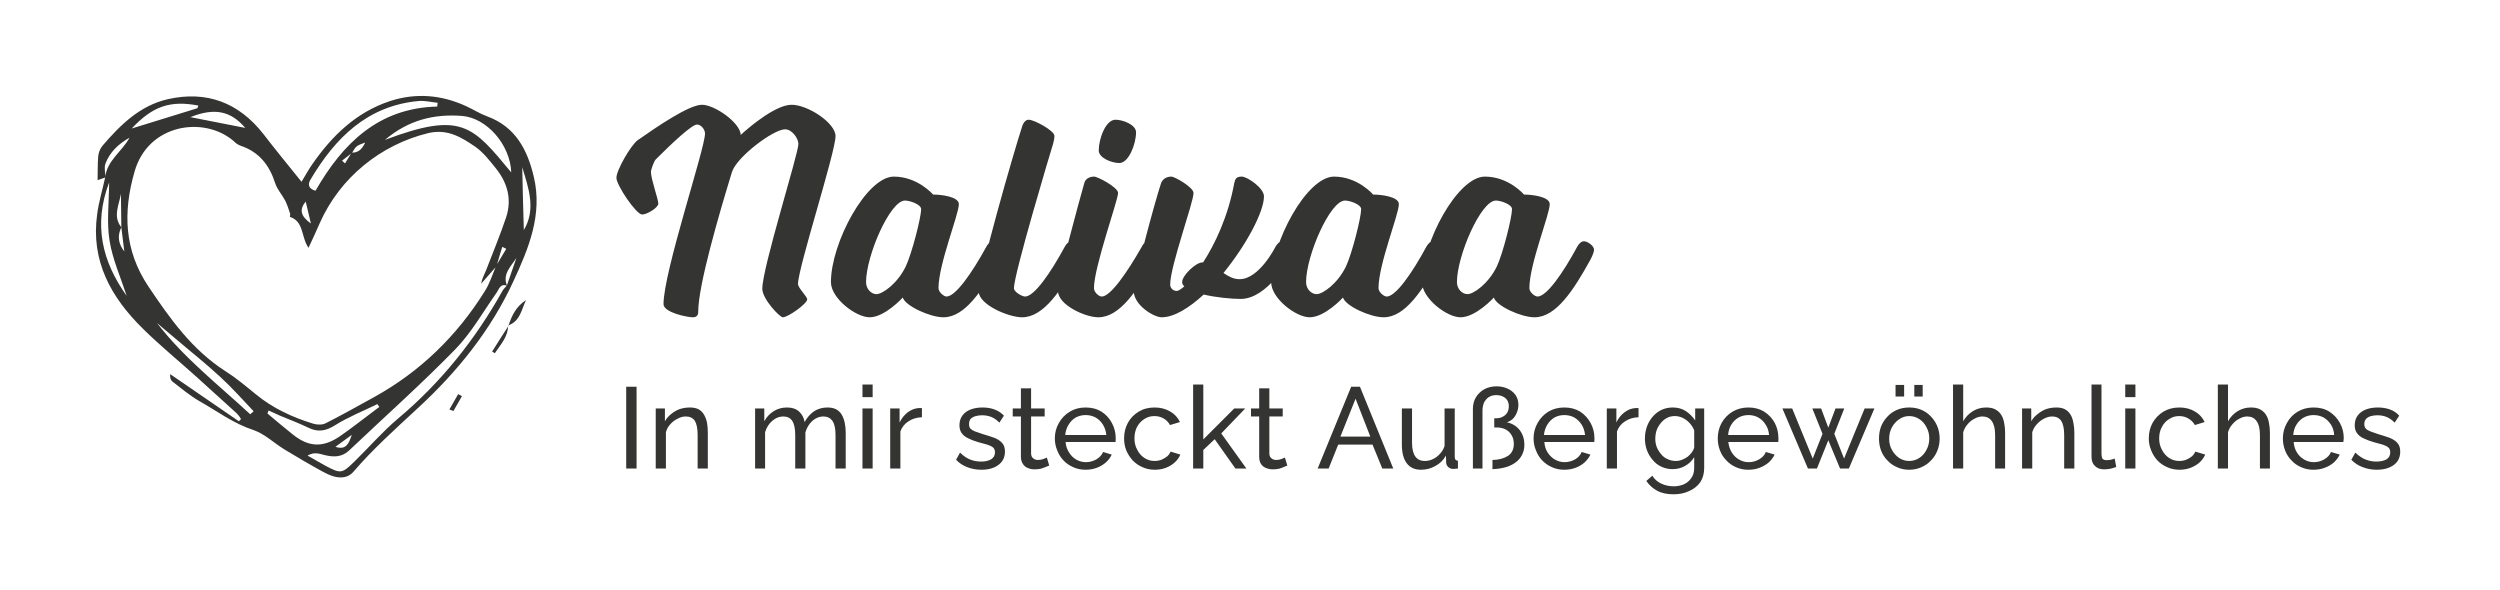 <svg viewBox="0 0 12.528 2.957" xmlns:xlink="http://www.w3.org/1999/xlink" version="1.1" xmlns="http://www.w3.org/2000/svg"><g transform="matrix(1,0,0,1,3.089,0.525)"><g><path fill-rule="nonzero" fill="#343432" d="M 0.429 -2.220446049250313e-16 C 0.363 -2.220446049250313e-16 0.2 0.112 0.106 0.178 C 0.073 0.202 0 0.327 0 0.366 C 0 0.403 0.099 0.55 0.129 0.55 C 0.153 0.55 0.21 0.516 0.21 0.495 C 0.21 0.474 0.173 0.372 0.173 0.337 C 0.173 0.324 0.189 0.282 0.197 0.274 C 0.279 0.192 0.378 0.099 0.404 0.099 C 0.424 0.099 0.444 0.124 0.444 0.144 C 0.444 0.22 0.236 0.837 0.236 0.999 C 0.236 1.041 0.355 1.065 0.383 1.065 C 0.404 1.065 0.41 1.053 0.41 1.036 C 0.41 0.906 0.513 0.552 0.579 0.337 C 0.603 0.261 0.787 0.123 0.845 0.123 C 0.882 0.123 0.912 0.171 0.912 0.196 C 0.912 0.246 0.731 0.817 0.731 0.922 C 0.731 0.973 0.818 1.065 0.834 1.065 C 0.86 1.065 0.956 0.997 0.956 0.975 C 0.956 0.961 0.91 0.918 0.91 0.898 C 0.91 0.817 1.098 0.238 1.098 0.157 C 1.098 0.091 0.959 -2.220446049250313e-16 0.878 -2.220446049250313e-16 C 0.801 -2.220446049250313e-16 0.675 0.103 0.623 0.151 C 0.621 0.09 0.492 -2.220446049250313e-16 0.429 -2.220446049250313e-16 M 1.527 0.523 C 1.527 0.565 1.48 0.747 1.45 0.81 C 1.408 0.897 1.333 0.949 1.303 0.949 C 1.278 0.949 1.251 0.924 1.251 0.889 C 1.251 0.757 1.371 0.48 1.446 0.48 C 1.47 0.48 1.527 0.499 1.527 0.523 M 1.854 0.711 C 1.78 0.846 1.699 0.961 1.654 0.961 C 1.641 0.961 1.614 0.939 1.614 0.919 C 1.614 0.799 1.716 0.55 1.716 0.498 C 1.716 0.46 1.626 0.45 1.587 0.45 C 1.587 0.45 1.51 0.36 1.39 0.36 C 1.254 0.36 1.075 0.691 1.075 0.889 C 1.075 0.97 1.2 1.065 1.269 1.065 C 1.345 1.065 1.435 0.966 1.435 0.966 C 1.447 1.008 1.572 1.065 1.639 1.065 C 1.747 1.065 1.836 0.928 1.918 0.778 C 1.918 0.778 1.938 0.744 1.938 0.726 C 1.938 0.708 1.906 0.684 1.887 0.684 C 1.867 0.684 1.854 0.711 1.854 0.711 M 2.312 0.778 C 2.312 0.778 2.331 0.744 2.331 0.726 C 2.331 0.708 2.3 0.684 2.28 0.684 C 2.261 0.684 2.247 0.711 2.247 0.711 C 2.174 0.846 2.093 0.961 2.048 0.961 C 2.034 0.961 1.992 0.939 1.992 0.919 C 1.992 0.849 2.174 0.241 2.189 0.193 C 2.192 0.181 2.195 0.168 2.195 0.156 C 2.195 0.13 2.094 0.075 2.066 0.075 C 2.054 0.075 2.042 0.084 2.034 0.106 C 1.986 0.253 1.815 0.853 1.815 0.934 C 1.815 1.002 1.965 1.065 2.033 1.065 C 2.141 1.065 2.231 0.928 2.312 0.778 M 2.52 0.292 C 2.568 0.292 2.604 0.195 2.604 0.138 C 2.604 0.1 2.538 0.075 2.501 0.075 C 2.451 0.075 2.417 0.172 2.417 0.229 C 2.417 0.267 2.483 0.292 2.52 0.292 M 2.213 0.934 C 2.213 1.002 2.348 1.065 2.415 1.065 C 2.523 1.065 2.613 0.928 2.694 0.778 C 2.694 0.778 2.715 0.744 2.715 0.726 C 2.715 0.708 2.684 0.684 2.664 0.684 C 2.645 0.684 2.633 0.711 2.633 0.711 C 2.556 0.846 2.475 0.961 2.432 0.961 C 2.417 0.961 2.393 0.939 2.393 0.919 C 2.393 0.814 2.514 0.477 2.514 0.442 C 2.514 0.414 2.412 0.36 2.394 0.36 C 2.372 0.36 2.351 0.37 2.345 0.391 C 2.319 0.484 2.213 0.864 2.213 0.934 M 3.368 0.778 C 3.368 0.778 3.389 0.744 3.389 0.726 C 3.389 0.708 3.357 0.684 3.336 0.684 C 3.318 0.684 3.303 0.711 3.303 0.711 C 3.303 0.711 3.222 0.874 3.123 0.874 C 3.09 0.874 3.066 0.859 3.042 0.843 C 3.156 0.703 3.245 0.537 3.245 0.459 C 3.245 0.417 3.161 0.36 3.134 0.36 C 3.107 0.36 3.101 0.37 3.096 0.393 C 3.065 0.561 3 0.697 2.94 0.79 L 2.936 0.79 C 2.903 0.79 2.835 0.856 2.835 0.888 C 2.835 0.897 2.838 0.903 2.846 0.91 C 2.828 0.925 2.816 0.933 2.808 0.933 C 2.787 0.933 2.775 0.916 2.775 0.901 C 2.775 0.808 2.892 0.49 2.892 0.442 C 2.892 0.414 2.798 0.36 2.781 0.36 C 2.759 0.36 2.739 0.37 2.73 0.391 C 2.697 0.489 2.592 0.883 2.592 0.931 C 2.592 1.005 2.694 1.065 2.732 1.065 C 2.795 1.065 2.87 1.018 2.943 0.951 C 3.006 0.966 3.084 0.973 3.128 0.973 C 3.261 0.973 3.368 0.778 3.368 0.778 M 3.732 0.523 C 3.732 0.565 3.686 0.747 3.656 0.81 C 3.614 0.897 3.539 0.949 3.509 0.949 C 3.483 0.949 3.456 0.924 3.456 0.889 C 3.456 0.757 3.576 0.48 3.651 0.48 C 3.675 0.48 3.732 0.499 3.732 0.523 M 4.059 0.711 C 3.986 0.846 3.905 0.961 3.86 0.961 C 3.846 0.961 3.819 0.939 3.819 0.919 C 3.819 0.799 3.921 0.55 3.921 0.498 C 3.921 0.46 3.831 0.45 3.792 0.45 C 3.792 0.45 3.716 0.36 3.596 0.36 C 3.459 0.36 3.281 0.691 3.281 0.889 C 3.281 0.97 3.405 1.065 3.474 1.065 C 3.551 1.065 3.641 0.966 3.641 0.966 C 3.653 1.008 3.777 1.065 3.845 1.065 C 3.953 1.065 4.041 0.928 4.124 0.778 C 4.124 0.778 4.143 0.744 4.143 0.726 C 4.143 0.708 4.112 0.684 4.092 0.684 C 4.073 0.684 4.059 0.711 4.059 0.711 M 4.488 0.523 C 4.488 0.565 4.442 0.747 4.412 0.81 C 4.37 0.897 4.295 0.949 4.265 0.949 C 4.239 0.949 4.212 0.924 4.212 0.889 C 4.212 0.757 4.332 0.48 4.407 0.48 C 4.431 0.48 4.488 0.499 4.488 0.523 M 4.815 0.711 C 4.742 0.846 4.661 0.961 4.616 0.961 C 4.602 0.961 4.575 0.939 4.575 0.919 C 4.575 0.799 4.677 0.55 4.677 0.498 C 4.677 0.46 4.587 0.45 4.548 0.45 C 4.548 0.45 4.472 0.36 4.352 0.36 C 4.215 0.36 4.037 0.691 4.037 0.889 C 4.037 0.97 4.161 1.065 4.23 1.065 C 4.307 1.065 4.397 0.966 4.397 0.966 C 4.409 1.008 4.533 1.065 4.601 1.065 C 4.709 1.065 4.797 0.928 4.88 0.778 C 4.88 0.778 4.899 0.744 4.899 0.726 C 4.899 0.708 4.868 0.684 4.848 0.684 C 4.829 0.684 4.815 0.711 4.815 0.711"></path></g><g><path fill-rule="nonzero" fill="#343432" d="M 0.049 1.823 L 0.049 1.413 L 0.101 1.413 L 0.101 1.823 L 0.049 1.823 M 0.458 1.823 L 0.407 1.823 L 0.407 1.655 Q 0.407 1.607 0.393 1.584 Q 0.378 1.562 0.348 1.562 Q 0.327 1.562 0.307 1.573 Q 0.286 1.583 0.27 1.601 Q 0.254 1.618 0.248 1.641 L 0.248 1.823 L 0.197 1.823 L 0.197 1.522 L 0.243 1.522 L 0.243 1.586 Q 0.255 1.565 0.274 1.55 Q 0.293 1.534 0.317 1.525 Q 0.342 1.517 0.368 1.517 Q 0.394 1.517 0.412 1.526 Q 0.429 1.536 0.439 1.553 Q 0.449 1.57 0.454 1.593 Q 0.458 1.616 0.458 1.643 L 0.458 1.823 M 1.149 1.823 L 1.098 1.823 L 1.098 1.655 Q 1.098 1.607 1.083 1.585 Q 1.067 1.562 1.037 1.562 Q 1.007 1.562 0.982 1.584 Q 0.957 1.607 0.947 1.642 L 0.947 1.823 L 0.896 1.823 L 0.896 1.655 Q 0.896 1.607 0.881 1.584 Q 0.866 1.562 0.836 1.562 Q 0.806 1.562 0.781 1.584 Q 0.756 1.605 0.745 1.641 L 0.745 1.823 L 0.695 1.823 L 0.695 1.522 L 0.741 1.522 L 0.741 1.586 Q 0.759 1.553 0.789 1.535 Q 0.818 1.517 0.855 1.517 Q 0.893 1.517 0.915 1.537 Q 0.938 1.558 0.943 1.59 Q 0.963 1.554 0.992 1.535 Q 1.021 1.517 1.058 1.517 Q 1.083 1.517 1.101 1.526 Q 1.119 1.536 1.129 1.553 Q 1.139 1.57 1.144 1.593 Q 1.149 1.616 1.149 1.643 L 1.149 1.823 M 1.233 1.823 L 1.233 1.522 L 1.284 1.522 L 1.284 1.823 L 1.233 1.823 M 1.233 1.465 L 1.233 1.402 L 1.284 1.402 L 1.284 1.465 L 1.233 1.465 M 1.531 1.566 Q 1.493 1.567 1.464 1.586 Q 1.435 1.604 1.423 1.637 L 1.423 1.823 L 1.372 1.823 L 1.372 1.522 L 1.419 1.522 L 1.419 1.592 Q 1.435 1.56 1.46 1.541 Q 1.486 1.522 1.514 1.52 Q 1.52 1.52 1.524 1.52 Q 1.528 1.52 1.531 1.52 L 1.531 1.566 M 1.829 1.829 Q 1.791 1.829 1.758 1.816 Q 1.726 1.804 1.702 1.779 L 1.722 1.743 Q 1.747 1.768 1.773 1.778 Q 1.799 1.788 1.827 1.788 Q 1.858 1.788 1.877 1.777 Q 1.897 1.765 1.897 1.742 Q 1.897 1.725 1.887 1.717 Q 1.877 1.709 1.858 1.703 Q 1.84 1.698 1.814 1.691 Q 1.783 1.682 1.762 1.671 Q 1.741 1.661 1.73 1.645 Q 1.719 1.63 1.719 1.606 Q 1.719 1.577 1.734 1.557 Q 1.749 1.537 1.775 1.527 Q 1.801 1.517 1.835 1.517 Q 1.868 1.517 1.895 1.527 Q 1.922 1.537 1.942 1.558 L 1.919 1.593 Q 1.901 1.574 1.88 1.565 Q 1.858 1.556 1.832 1.556 Q 1.816 1.556 1.801 1.56 Q 1.786 1.564 1.776 1.573 Q 1.767 1.583 1.767 1.6 Q 1.767 1.615 1.774 1.623 Q 1.782 1.631 1.797 1.637 Q 1.813 1.643 1.835 1.65 Q 1.869 1.66 1.894 1.669 Q 1.919 1.679 1.933 1.695 Q 1.947 1.71 1.947 1.738 Q 1.947 1.781 1.914 1.805 Q 1.882 1.829 1.829 1.829 M 2.169 1.808 Q 2.162 1.811 2.151 1.815 Q 2.14 1.82 2.126 1.824 Q 2.112 1.827 2.095 1.827 Q 2.077 1.827 2.061 1.82 Q 2.046 1.814 2.037 1.8 Q 2.027 1.785 2.027 1.764 L 2.027 1.562 L 1.986 1.562 L 1.986 1.522 L 2.027 1.522 L 2.027 1.421 L 2.078 1.421 L 2.078 1.522 L 2.146 1.522 L 2.146 1.562 L 2.078 1.562 L 2.078 1.749 Q 2.079 1.765 2.089 1.772 Q 2.099 1.78 2.112 1.78 Q 2.127 1.78 2.14 1.775 Q 2.152 1.77 2.157 1.768 L 2.169 1.808 M 2.351 1.829 Q 2.317 1.829 2.289 1.816 Q 2.261 1.804 2.24 1.782 Q 2.22 1.761 2.209 1.732 Q 2.197 1.704 2.197 1.672 Q 2.197 1.63 2.217 1.595 Q 2.237 1.559 2.272 1.538 Q 2.306 1.517 2.351 1.517 Q 2.397 1.517 2.431 1.538 Q 2.465 1.56 2.483 1.595 Q 2.502 1.63 2.502 1.67 Q 2.502 1.676 2.502 1.681 Q 2.501 1.687 2.501 1.69 L 2.251 1.69 Q 2.253 1.719 2.268 1.742 Q 2.282 1.765 2.304 1.778 Q 2.327 1.791 2.353 1.791 Q 2.38 1.791 2.405 1.777 Q 2.429 1.763 2.439 1.74 L 2.482 1.753 Q 2.473 1.774 2.453 1.792 Q 2.434 1.809 2.408 1.819 Q 2.381 1.829 2.351 1.829 M 2.249 1.655 L 2.455 1.655 Q 2.452 1.625 2.438 1.603 Q 2.424 1.58 2.401 1.567 Q 2.379 1.555 2.351 1.555 Q 2.325 1.555 2.302 1.567 Q 2.28 1.58 2.266 1.603 Q 2.252 1.625 2.249 1.655 M 2.698 1.829 Q 2.664 1.829 2.636 1.816 Q 2.608 1.804 2.587 1.782 Q 2.567 1.76 2.555 1.732 Q 2.544 1.704 2.544 1.672 Q 2.544 1.629 2.563 1.594 Q 2.582 1.559 2.617 1.538 Q 2.651 1.517 2.697 1.517 Q 2.741 1.517 2.775 1.537 Q 2.808 1.556 2.824 1.59 L 2.774 1.605 Q 2.763 1.584 2.742 1.572 Q 2.721 1.56 2.696 1.56 Q 2.668 1.56 2.645 1.575 Q 2.623 1.589 2.609 1.614 Q 2.596 1.639 2.596 1.672 Q 2.596 1.704 2.61 1.729 Q 2.623 1.755 2.646 1.77 Q 2.669 1.785 2.696 1.785 Q 2.714 1.785 2.731 1.779 Q 2.747 1.772 2.76 1.762 Q 2.772 1.751 2.777 1.738 L 2.826 1.753 Q 2.817 1.775 2.798 1.792 Q 2.78 1.809 2.754 1.819 Q 2.728 1.829 2.698 1.829 M 3.102 1.823 L 2.998 1.676 L 2.941 1.73 L 2.941 1.823 L 2.89 1.823 L 2.89 1.402 L 2.941 1.402 L 2.941 1.677 L 3.096 1.522 L 3.151 1.522 L 3.031 1.647 L 3.157 1.823 L 3.102 1.823 M 3.362 1.808 Q 3.356 1.811 3.345 1.815 Q 3.334 1.82 3.32 1.824 Q 3.305 1.827 3.289 1.827 Q 3.271 1.827 3.255 1.82 Q 3.239 1.814 3.23 1.8 Q 3.221 1.785 3.221 1.764 L 3.221 1.562 L 3.18 1.562 L 3.18 1.522 L 3.221 1.522 L 3.221 1.421 L 3.272 1.421 L 3.272 1.522 L 3.339 1.522 L 3.339 1.562 L 3.272 1.562 L 3.272 1.749 Q 3.273 1.765 3.283 1.772 Q 3.292 1.78 3.306 1.78 Q 3.321 1.78 3.333 1.775 Q 3.346 1.77 3.35 1.768 L 3.362 1.808 M 3.682 1.413 L 3.726 1.413 L 3.893 1.823 L 3.838 1.823 L 3.789 1.703 L 3.617 1.703 L 3.569 1.823 L 3.514 1.823 L 3.682 1.413 M 3.778 1.663 L 3.704 1.473 L 3.628 1.663 L 3.778 1.663 M 3.936 1.702 L 3.936 1.522 L 3.987 1.522 L 3.987 1.693 Q 3.987 1.739 4.003 1.762 Q 4.019 1.785 4.051 1.785 Q 4.072 1.785 4.091 1.776 Q 4.111 1.767 4.126 1.75 Q 4.142 1.734 4.15 1.71 L 4.15 1.522 L 4.201 1.522 L 4.201 1.765 Q 4.201 1.774 4.205 1.779 Q 4.209 1.783 4.217 1.784 L 4.217 1.823 Q 4.209 1.824 4.204 1.824 Q 4.199 1.825 4.194 1.825 Q 4.18 1.825 4.169 1.816 Q 4.159 1.807 4.158 1.794 L 4.157 1.758 Q 4.138 1.792 4.104 1.81 Q 4.071 1.829 4.032 1.829 Q 3.985 1.829 3.961 1.797 Q 3.936 1.765 3.936 1.702 M 4.39 1.78 Q 4.437 1.779 4.467 1.76 Q 4.497 1.741 4.497 1.699 Q 4.497 1.674 4.486 1.656 Q 4.475 1.637 4.456 1.627 Q 4.436 1.617 4.41 1.617 L 4.399 1.617 L 4.399 1.571 L 4.409 1.571 Q 4.428 1.571 4.442 1.563 Q 4.456 1.556 4.464 1.543 Q 4.472 1.529 4.472 1.511 Q 4.472 1.492 4.463 1.479 Q 4.454 1.467 4.44 1.461 Q 4.426 1.455 4.409 1.455 Q 4.386 1.455 4.37 1.466 Q 4.355 1.477 4.347 1.494 Q 4.34 1.512 4.34 1.533 L 4.34 1.823 L 4.292 1.823 L 4.292 1.525 Q 4.292 1.491 4.307 1.466 Q 4.323 1.44 4.35 1.425 Q 4.377 1.411 4.411 1.411 Q 4.442 1.411 4.467 1.423 Q 4.491 1.434 4.506 1.455 Q 4.52 1.476 4.52 1.504 Q 4.52 1.524 4.512 1.543 Q 4.505 1.561 4.492 1.574 Q 4.479 1.586 4.462 1.591 Q 4.503 1.6 4.527 1.631 Q 4.55 1.662 4.55 1.703 Q 4.55 1.732 4.538 1.755 Q 4.526 1.778 4.505 1.793 Q 4.483 1.809 4.454 1.817 Q 4.424 1.825 4.39 1.826 L 4.39 1.78 M 4.75 1.829 Q 4.716 1.829 4.688 1.816 Q 4.66 1.804 4.639 1.782 Q 4.619 1.761 4.608 1.732 Q 4.596 1.704 4.596 1.672 Q 4.596 1.63 4.616 1.595 Q 4.636 1.559 4.67 1.538 Q 4.705 1.517 4.75 1.517 Q 4.796 1.517 4.83 1.538 Q 4.863 1.56 4.882 1.595 Q 4.901 1.63 4.901 1.67 Q 4.901 1.676 4.901 1.681 Q 4.9 1.687 4.9 1.69 L 4.65 1.69 Q 4.652 1.719 4.666 1.742 Q 4.681 1.765 4.703 1.778 Q 4.726 1.791 4.751 1.791 Q 4.779 1.791 4.804 1.777 Q 4.828 1.763 4.837 1.74 L 4.881 1.753 Q 4.871 1.774 4.852 1.792 Q 4.833 1.809 4.807 1.819 Q 4.78 1.829 4.75 1.829 M 4.648 1.655 L 4.854 1.655 Q 4.851 1.625 4.837 1.603 Q 4.822 1.58 4.8 1.567 Q 4.777 1.555 4.75 1.555 Q 4.724 1.555 4.701 1.567 Q 4.679 1.58 4.665 1.603 Q 4.651 1.625 4.648 1.655 M 5.122 1.566 Q 5.084 1.567 5.055 1.586 Q 5.026 1.604 5.014 1.637 L 5.014 1.823 L 4.963 1.823 L 4.963 1.522 L 5.011 1.522 L 5.011 1.592 Q 5.026 1.56 5.052 1.541 Q 5.077 1.522 5.106 1.52 Q 5.111 1.52 5.116 1.52 Q 5.12 1.52 5.122 1.52 L 5.122 1.566 M 5.293 1.826 Q 5.263 1.826 5.237 1.814 Q 5.211 1.802 5.193 1.78 Q 5.174 1.758 5.164 1.731 Q 5.154 1.703 5.154 1.673 Q 5.154 1.641 5.164 1.613 Q 5.174 1.585 5.193 1.563 Q 5.212 1.541 5.237 1.529 Q 5.263 1.517 5.294 1.517 Q 5.331 1.517 5.359 1.535 Q 5.387 1.554 5.406 1.582 L 5.406 1.522 L 5.451 1.522 L 5.451 1.82 Q 5.451 1.862 5.431 1.892 Q 5.41 1.921 5.375 1.936 Q 5.341 1.952 5.298 1.952 Q 5.247 1.952 5.215 1.934 Q 5.182 1.916 5.161 1.885 L 5.191 1.859 Q 5.208 1.886 5.237 1.899 Q 5.266 1.912 5.298 1.912 Q 5.326 1.912 5.349 1.902 Q 5.372 1.892 5.386 1.871 Q 5.401 1.851 5.401 1.82 L 5.401 1.766 Q 5.384 1.794 5.355 1.81 Q 5.326 1.826 5.293 1.826 M 5.309 1.785 Q 5.325 1.785 5.34 1.779 Q 5.355 1.773 5.368 1.764 Q 5.38 1.754 5.389 1.742 Q 5.398 1.73 5.401 1.717 L 5.401 1.631 Q 5.392 1.61 5.377 1.594 Q 5.362 1.578 5.343 1.569 Q 5.324 1.56 5.304 1.56 Q 5.281 1.56 5.263 1.57 Q 5.245 1.58 5.232 1.597 Q 5.219 1.613 5.212 1.633 Q 5.206 1.653 5.206 1.674 Q 5.206 1.697 5.214 1.717 Q 5.222 1.736 5.236 1.752 Q 5.249 1.768 5.268 1.776 Q 5.287 1.785 5.309 1.785 M 5.672 1.829 Q 5.638 1.829 5.61 1.816 Q 5.582 1.804 5.562 1.782 Q 5.541 1.761 5.53 1.732 Q 5.519 1.704 5.519 1.672 Q 5.519 1.63 5.538 1.595 Q 5.558 1.559 5.593 1.538 Q 5.628 1.517 5.673 1.517 Q 5.718 1.517 5.752 1.538 Q 5.786 1.56 5.805 1.595 Q 5.823 1.63 5.823 1.67 Q 5.823 1.676 5.823 1.681 Q 5.823 1.687 5.822 1.69 L 5.572 1.69 Q 5.575 1.719 5.589 1.742 Q 5.603 1.765 5.626 1.778 Q 5.648 1.791 5.674 1.791 Q 5.702 1.791 5.726 1.777 Q 5.751 1.763 5.76 1.74 L 5.804 1.753 Q 5.794 1.774 5.775 1.792 Q 5.755 1.809 5.729 1.819 Q 5.703 1.829 5.672 1.829 M 5.571 1.655 L 5.776 1.655 Q 5.774 1.625 5.759 1.603 Q 5.745 1.58 5.722 1.567 Q 5.7 1.555 5.673 1.555 Q 5.646 1.555 5.624 1.567 Q 5.601 1.58 5.587 1.603 Q 5.573 1.625 5.571 1.655 M 6.255 1.522 L 6.304 1.522 L 6.176 1.823 L 6.132 1.823 L 6.073 1.681 L 6.016 1.823 L 5.971 1.823 L 5.843 1.522 L 5.892 1.522 L 5.995 1.773 L 6.044 1.649 L 5.993 1.522 L 6.037 1.522 L 6.073 1.618 L 6.109 1.522 L 6.153 1.522 L 6.103 1.649 L 6.152 1.773 L 6.255 1.522 M 6.478 1.829 Q 6.444 1.829 6.417 1.816 Q 6.389 1.804 6.369 1.782 Q 6.348 1.761 6.337 1.732 Q 6.327 1.704 6.327 1.673 Q 6.327 1.641 6.337 1.613 Q 6.348 1.585 6.369 1.563 Q 6.389 1.541 6.417 1.529 Q 6.445 1.517 6.479 1.517 Q 6.512 1.517 6.54 1.529 Q 6.568 1.541 6.588 1.563 Q 6.609 1.585 6.62 1.613 Q 6.631 1.641 6.631 1.673 Q 6.631 1.704 6.62 1.732 Q 6.609 1.761 6.588 1.782 Q 6.568 1.804 6.54 1.816 Q 6.512 1.829 6.478 1.829 M 6.378 1.674 Q 6.378 1.705 6.392 1.73 Q 6.406 1.755 6.428 1.77 Q 6.451 1.785 6.478 1.785 Q 6.506 1.785 6.529 1.77 Q 6.552 1.755 6.565 1.729 Q 6.579 1.704 6.579 1.672 Q 6.579 1.641 6.565 1.616 Q 6.552 1.59 6.529 1.575 Q 6.506 1.56 6.478 1.56 Q 6.451 1.56 6.428 1.576 Q 6.406 1.591 6.392 1.616 Q 6.378 1.642 6.378 1.674 M 6.41 1.462 L 6.41 1.404 L 6.453 1.404 L 6.453 1.462 L 6.41 1.462 M 6.504 1.462 L 6.504 1.404 L 6.546 1.404 L 6.546 1.462 L 6.504 1.462 M 6.959 1.823 L 6.909 1.823 L 6.909 1.655 Q 6.909 1.608 6.892 1.585 Q 6.876 1.562 6.845 1.562 Q 6.826 1.562 6.806 1.573 Q 6.786 1.583 6.771 1.601 Q 6.756 1.618 6.749 1.641 L 6.749 1.823 L 6.698 1.823 L 6.698 1.402 L 6.749 1.402 L 6.749 1.586 Q 6.767 1.554 6.798 1.535 Q 6.828 1.517 6.864 1.517 Q 6.891 1.517 6.909 1.526 Q 6.928 1.536 6.939 1.553 Q 6.95 1.57 6.954 1.593 Q 6.959 1.616 6.959 1.643 L 6.959 1.823 M 7.306 1.823 L 7.255 1.823 L 7.255 1.655 Q 7.255 1.607 7.24 1.584 Q 7.225 1.562 7.195 1.562 Q 7.175 1.562 7.154 1.573 Q 7.134 1.583 7.118 1.601 Q 7.102 1.618 7.095 1.641 L 7.095 1.823 L 7.044 1.823 L 7.044 1.522 L 7.09 1.522 L 7.09 1.586 Q 7.102 1.565 7.122 1.55 Q 7.141 1.534 7.165 1.525 Q 7.189 1.517 7.216 1.517 Q 7.242 1.517 7.259 1.526 Q 7.277 1.536 7.287 1.553 Q 7.297 1.57 7.301 1.593 Q 7.306 1.616 7.306 1.643 L 7.306 1.823 M 7.392 1.402 L 7.442 1.402 L 7.442 1.745 Q 7.442 1.77 7.449 1.776 Q 7.456 1.781 7.466 1.781 Q 7.478 1.781 7.489 1.779 Q 7.5 1.776 7.508 1.773 L 7.516 1.815 Q 7.503 1.82 7.486 1.824 Q 7.468 1.827 7.455 1.827 Q 7.426 1.827 7.409 1.81 Q 7.392 1.794 7.392 1.764 L 7.392 1.402 M 7.561 1.823 L 7.561 1.522 L 7.612 1.522 L 7.612 1.823 L 7.561 1.823 M 7.561 1.465 L 7.561 1.402 L 7.612 1.402 L 7.612 1.465 L 7.561 1.465 M 7.833 1.829 Q 7.799 1.829 7.771 1.816 Q 7.743 1.804 7.722 1.782 Q 7.702 1.76 7.691 1.732 Q 7.679 1.704 7.679 1.672 Q 7.679 1.629 7.698 1.594 Q 7.718 1.559 7.752 1.538 Q 7.787 1.517 7.832 1.517 Q 7.877 1.517 7.91 1.537 Q 7.943 1.556 7.959 1.59 L 7.91 1.605 Q 7.898 1.584 7.877 1.572 Q 7.857 1.56 7.831 1.56 Q 7.803 1.56 7.781 1.575 Q 7.758 1.589 7.745 1.614 Q 7.731 1.639 7.731 1.672 Q 7.731 1.704 7.745 1.729 Q 7.758 1.755 7.781 1.77 Q 7.804 1.785 7.832 1.785 Q 7.85 1.785 7.866 1.779 Q 7.883 1.772 7.895 1.762 Q 7.907 1.751 7.912 1.738 L 7.962 1.753 Q 7.952 1.775 7.934 1.792 Q 7.915 1.809 7.889 1.819 Q 7.863 1.829 7.833 1.829 M 8.286 1.823 L 8.236 1.823 L 8.236 1.655 Q 8.236 1.608 8.219 1.585 Q 8.203 1.562 8.172 1.562 Q 8.153 1.562 8.133 1.573 Q 8.113 1.583 8.098 1.601 Q 8.083 1.618 8.076 1.641 L 8.076 1.823 L 8.025 1.823 L 8.025 1.402 L 8.076 1.402 L 8.076 1.586 Q 8.094 1.554 8.125 1.535 Q 8.155 1.517 8.191 1.517 Q 8.218 1.517 8.236 1.526 Q 8.255 1.536 8.266 1.553 Q 8.277 1.57 8.281 1.593 Q 8.286 1.616 8.286 1.643 L 8.286 1.823 M 8.504 1.829 Q 8.47 1.829 8.442 1.816 Q 8.414 1.804 8.394 1.782 Q 8.373 1.761 8.362 1.732 Q 8.351 1.704 8.351 1.672 Q 8.351 1.63 8.371 1.595 Q 8.39 1.559 8.425 1.538 Q 8.46 1.517 8.505 1.517 Q 8.551 1.517 8.584 1.538 Q 8.618 1.56 8.637 1.595 Q 8.656 1.63 8.656 1.67 Q 8.656 1.676 8.655 1.681 Q 8.655 1.687 8.654 1.69 L 8.405 1.69 Q 8.407 1.719 8.421 1.742 Q 8.435 1.765 8.458 1.778 Q 8.48 1.791 8.506 1.791 Q 8.534 1.791 8.558 1.777 Q 8.583 1.763 8.592 1.74 L 8.636 1.753 Q 8.626 1.774 8.607 1.792 Q 8.588 1.809 8.561 1.819 Q 8.535 1.829 8.504 1.829 M 8.403 1.655 L 8.608 1.655 Q 8.606 1.625 8.592 1.603 Q 8.577 1.58 8.555 1.567 Q 8.532 1.555 8.505 1.555 Q 8.478 1.555 8.456 1.567 Q 8.433 1.58 8.419 1.603 Q 8.405 1.625 8.403 1.655 M 8.821 1.829 Q 8.784 1.829 8.751 1.816 Q 8.718 1.804 8.694 1.779 L 8.714 1.743 Q 8.74 1.768 8.766 1.778 Q 8.792 1.788 8.819 1.788 Q 8.85 1.788 8.87 1.777 Q 8.889 1.765 8.889 1.742 Q 8.889 1.725 8.879 1.717 Q 8.869 1.709 8.851 1.703 Q 8.832 1.698 8.807 1.691 Q 8.776 1.682 8.754 1.671 Q 8.733 1.661 8.722 1.645 Q 8.711 1.63 8.711 1.606 Q 8.711 1.577 8.726 1.557 Q 8.741 1.537 8.767 1.527 Q 8.793 1.517 8.827 1.517 Q 8.86 1.517 8.888 1.527 Q 8.915 1.537 8.934 1.558 L 8.911 1.593 Q 8.893 1.574 8.872 1.565 Q 8.851 1.556 8.824 1.556 Q 8.808 1.556 8.793 1.56 Q 8.778 1.564 8.769 1.573 Q 8.759 1.583 8.759 1.6 Q 8.759 1.615 8.767 1.623 Q 8.774 1.631 8.79 1.637 Q 8.805 1.643 8.827 1.65 Q 8.861 1.66 8.886 1.669 Q 8.911 1.679 8.925 1.695 Q 8.939 1.71 8.939 1.738 Q 8.939 1.781 8.907 1.805 Q 8.874 1.829 8.821 1.829"></path></g><g clip-path="url(#SvgjsClipPath1009)"><g clip-path="url(#SvgjsClipPath100034ab3831-ea67-446c-9ef0-916ea0607860)"><path fill-rule="nonzero" transform="matrix(1,0,0,1,0,0)" fill="#343432" d="M -2.561 0.364 L -2.6 0.378 C -2.599 0.342 -2.6 0.3 -2.597 0.259 C -2.595 0.24 -2.588 0.221 -2.576 0.206 C -2.486 0.101 -2.388 0.004 -2.248 -0.028 C -2.053 -0.072 -1.892 -0.011 -1.768 0.148 C -1.709 0.225 -1.647 0.3 -1.578 0.386 C -1.555 0.348 -1.541 0.322 -1.524 0.298 C -1.425 0.155 -1.304 0.038 -1.136 -0.018 C -1.005 -0.061 -0.877 -0.05 -0.753 0.007 C -0.718 0.023 -0.684 0.045 -0.648 0.058 C -0.506 0.11 -0.446 0.225 -0.414 0.361 C -0.369 0.55 -0.44 0.72 -0.516 0.884 C -0.629 1.13 -0.798 1.339 -0.996 1.521 C -1.106 1.623 -1.218 1.723 -1.317 1.838 C -1.35 1.877 -1.403 1.877 -1.469 1.84 C -1.535 1.804 -1.6 1.766 -1.664 1.727 C -1.716 1.695 -1.763 1.649 -1.819 1.63 C -1.92 1.597 -2.001 1.535 -2.09 1.485 C -2.138 1.457 -2.181 1.421 -2.225 1.387 C -2.234 1.38 -2.238 1.367 -2.236 1.35 L -1.892 1.586 L -1.881 1.575 C -1.887 1.565 -1.894 1.555 -1.902 1.547 C -1.97 1.485 -2.038 1.423 -2.106 1.362 C -2.195 1.282 -2.288 1.206 -2.373 1.122 C -2.533 0.965 -2.635 0.782 -2.602 0.548 C -2.594 0.486 -2.575 0.425 -2.562 0.364 C -2.553 0.279 -2.477 0.234 -2.44 0.165 C -2.495 0.196 -2.539 0.237 -2.561 0.296 C -2.568 0.316 -2.561 0.341 -2.561 0.364 Z M -1.327 0.24 C -1.293 0.241 -1.274 0.222 -1.259 0.189 C -1.304 0.206 -1.304 0.206 -1.325 0.241 L -1.375 0.28 L -1.36 0.294 Z M -2.481 0.614 C -2.502 0.657 -2.496 0.697 -2.466 0.735 C -2.471 0.695 -2.476 0.655 -2.481 0.614 C -2.482 0.558 -2.482 0.502 -2.483 0.446 C -2.492 0.502 -2.525 0.559 -2.481 0.614 Z M -0.548 0.907 C -0.583 0.894 -0.588 0.925 -0.602 0.944 C -0.669 1.039 -0.727 1.143 -0.808 1.226 C -0.979 1.401 -1.162 1.564 -1.339 1.732 C -1.377 1.768 -1.42 1.766 -1.464 1.755 C -1.489 1.749 -1.513 1.738 -1.548 1.758 C -1.512 1.778 -1.486 1.793 -1.46 1.808 C -1.382 1.849 -1.377 1.85 -1.315 1.79 C -1.241 1.718 -1.173 1.639 -1.095 1.573 C -0.879 1.392 -0.707 1.176 -0.57 0.931 C -0.565 0.922 -0.556 0.915 -0.549 0.906 L -0.501 0.767 C -0.528 0.81 -0.573 0.849 -0.548 0.907 Z M -0.601 0.809 C -0.627 0.838 -0.652 0.868 -0.678 0.897 C -0.674 0.872 -0.662 0.851 -0.653 0.829 C -0.619 0.741 -0.583 0.654 -0.553 0.565 C -0.522 0.472 -0.547 0.388 -0.607 0.315 C -0.637 0.278 -0.667 0.239 -0.705 0.212 C -0.775 0.164 -0.845 0.119 -0.943 0.142 C -1.181 0.2 -1.386 0.365 -1.487 0.594 C -1.504 0.633 -1.522 0.672 -1.543 0.717 C -1.581 0.662 -1.565 0.585 -1.636 0.562 C -1.637 0.561 -1.634 0.551 -1.635 0.546 C -1.642 0.523 -1.65 0.501 -1.66 0.48 C -1.676 0.45 -1.7 0.424 -1.71 0.393 C -1.739 0.302 -1.791 0.236 -1.884 0.205 C -1.897 0.2 -1.909 0.192 -1.918 0.182 C -2.065 0.055 -2.347 0.094 -2.415 0.336 C -2.473 0.538 -2.467 0.729 -2.345 0.911 C -2.237 1.072 -2.127 1.227 -1.961 1.334 C -1.907 1.368 -1.857 1.41 -1.808 1.45 C -1.722 1.521 -1.624 1.566 -1.52 1.598 C -1.501 1.604 -1.474 1.605 -1.457 1.596 C -1.376 1.555 -1.296 1.51 -1.216 1.466 C -0.984 1.338 -0.8 1.159 -0.66 0.935 C -0.635 0.896 -0.621 0.85 -0.603 0.807 L -0.552 0.722 L -0.572 0.712 C -0.582 0.744 -0.592 0.777 -0.601 0.809 Z M -0.898 0.009 L -0.896 -0.01 C -0.927 -0.013 -0.958 -0.021 -0.989 -0.019 C -1.248 0.004 -1.409 0.166 -1.533 0.375 C -1.545 0.395 -1.548 0.419 -1.508 0.431 C -1.373 0.196 -1.194 0.016 -0.898 0.009 Z M -0.527 0.339 C -0.532 0.2 -0.65 0.066 -0.773 0.056 C -0.913 0.045 -1.042 0.076 -1.16 0.176 C -0.775 0.031 -0.721 0.105 -0.527 0.339 Z M -1.743 1.532 C -1.745 1.537 -1.747 1.542 -1.749 1.547 C -1.707 1.582 -1.665 1.618 -1.622 1.652 C -1.541 1.717 -1.469 1.719 -1.384 1.66 C -1.356 1.641 -1.33 1.621 -1.303 1.601 C -1.265 1.572 -1.226 1.543 -1.188 1.514 L -1.198 1.5 C -1.269 1.535 -1.343 1.564 -1.41 1.606 C -1.455 1.634 -1.493 1.642 -1.54 1.62 C -1.588 1.597 -1.637 1.578 -1.686 1.558 C -1.705 1.549 -1.724 1.541 -1.743 1.532 Z M -1.835 1.551 L -1.818 1.536 C -1.873 1.478 -1.926 1.418 -1.985 1.364 C -2.058 1.296 -2.136 1.235 -2.212 1.17 C -2.242 1.145 -2.272 1.119 -2.302 1.094 C -2.167 1.269 -1.995 1.403 -1.835 1.551 Z M -2.454 0.958 C -2.484 0.866 -2.525 0.775 -2.54 0.681 C -2.555 0.59 -2.543 0.494 -2.542 0.389 C -2.623 0.603 -2.576 0.787 -2.454 0.958 Z M -2.429 0.119 C -2.315 0.084 -2.208 0.051 -2.102 0.018 C -2.098 0.017 -2.097 0.009 -2.095 0.004 C -2.236 -0.023 -2.324 0.007 -2.429 0.119 Z M -2.135 0.062 L -1.86 0.116 C -1.933 0.03 -2.015 0.014 -2.135 0.062 Z M -0.472 0.313 C -0.47 0.418 -0.467 0.524 -0.464 0.628 C -0.402 0.524 -0.44 0.418 -0.472 0.313 Z M -1.408 1.714 C -1.353 1.733 -1.34 1.694 -1.326 1.654 Z M -1.557 0.485 C -1.59 0.525 -1.583 0.558 -1.531 0.595 C -1.542 0.548 -1.55 0.516 -1.557 0.485 Z"></path></g><g clip-path="url(#SvgjsClipPath100034ab3831-ea67-446c-9ef0-916ea0607860)"><path fill-rule="nonzero" transform="matrix(1,0,0,1,0,0)" fill="#343432" d="M -0.541 1.108 C -0.525 1.056 -0.501 1.009 -0.453 0.979 C -0.476 1.026 -0.482 1.085 -0.543 1.106 Z"></path></g><g clip-path="url(#SvgjsClipPath100034ab3831-ea67-446c-9ef0-916ea0607860)"><path fill-rule="nonzero" transform="matrix(1,0,0,1,0,0)" fill="#343432" d="M -0.543 1.106 C -0.543 1.165 -0.582 1.202 -0.609 1.245 L -0.623 1.237 C -0.596 1.194 -0.569 1.151 -0.541 1.108 Z"></path></g><g clip-path="url(#SvgjsClipPath100034ab3831-ea67-446c-9ef0-916ea0607860)"><path fill-rule="nonzero" transform="matrix(1,0,0,1,0,0)" fill="#343432" d="M -0.837 1.527 L -0.793 1.45 L -0.774 1.46 L -0.817 1.535 Z"></path></g></g></g><defs><clipPath id="SvgjsClipPath1009"><path d="M -2.609 -0.044 h 2.209 v 1.912 h -2.209 Z"></path></clipPath><clipPath id="SvgjsClipPath100034ab3831-ea67-446c-9ef0-916ea0607860"><path d="M -2.609 -0.044 L -0.4 -0.044 L -0.4 1.867 L -2.609 1.867 Z"></path></clipPath></defs></svg>